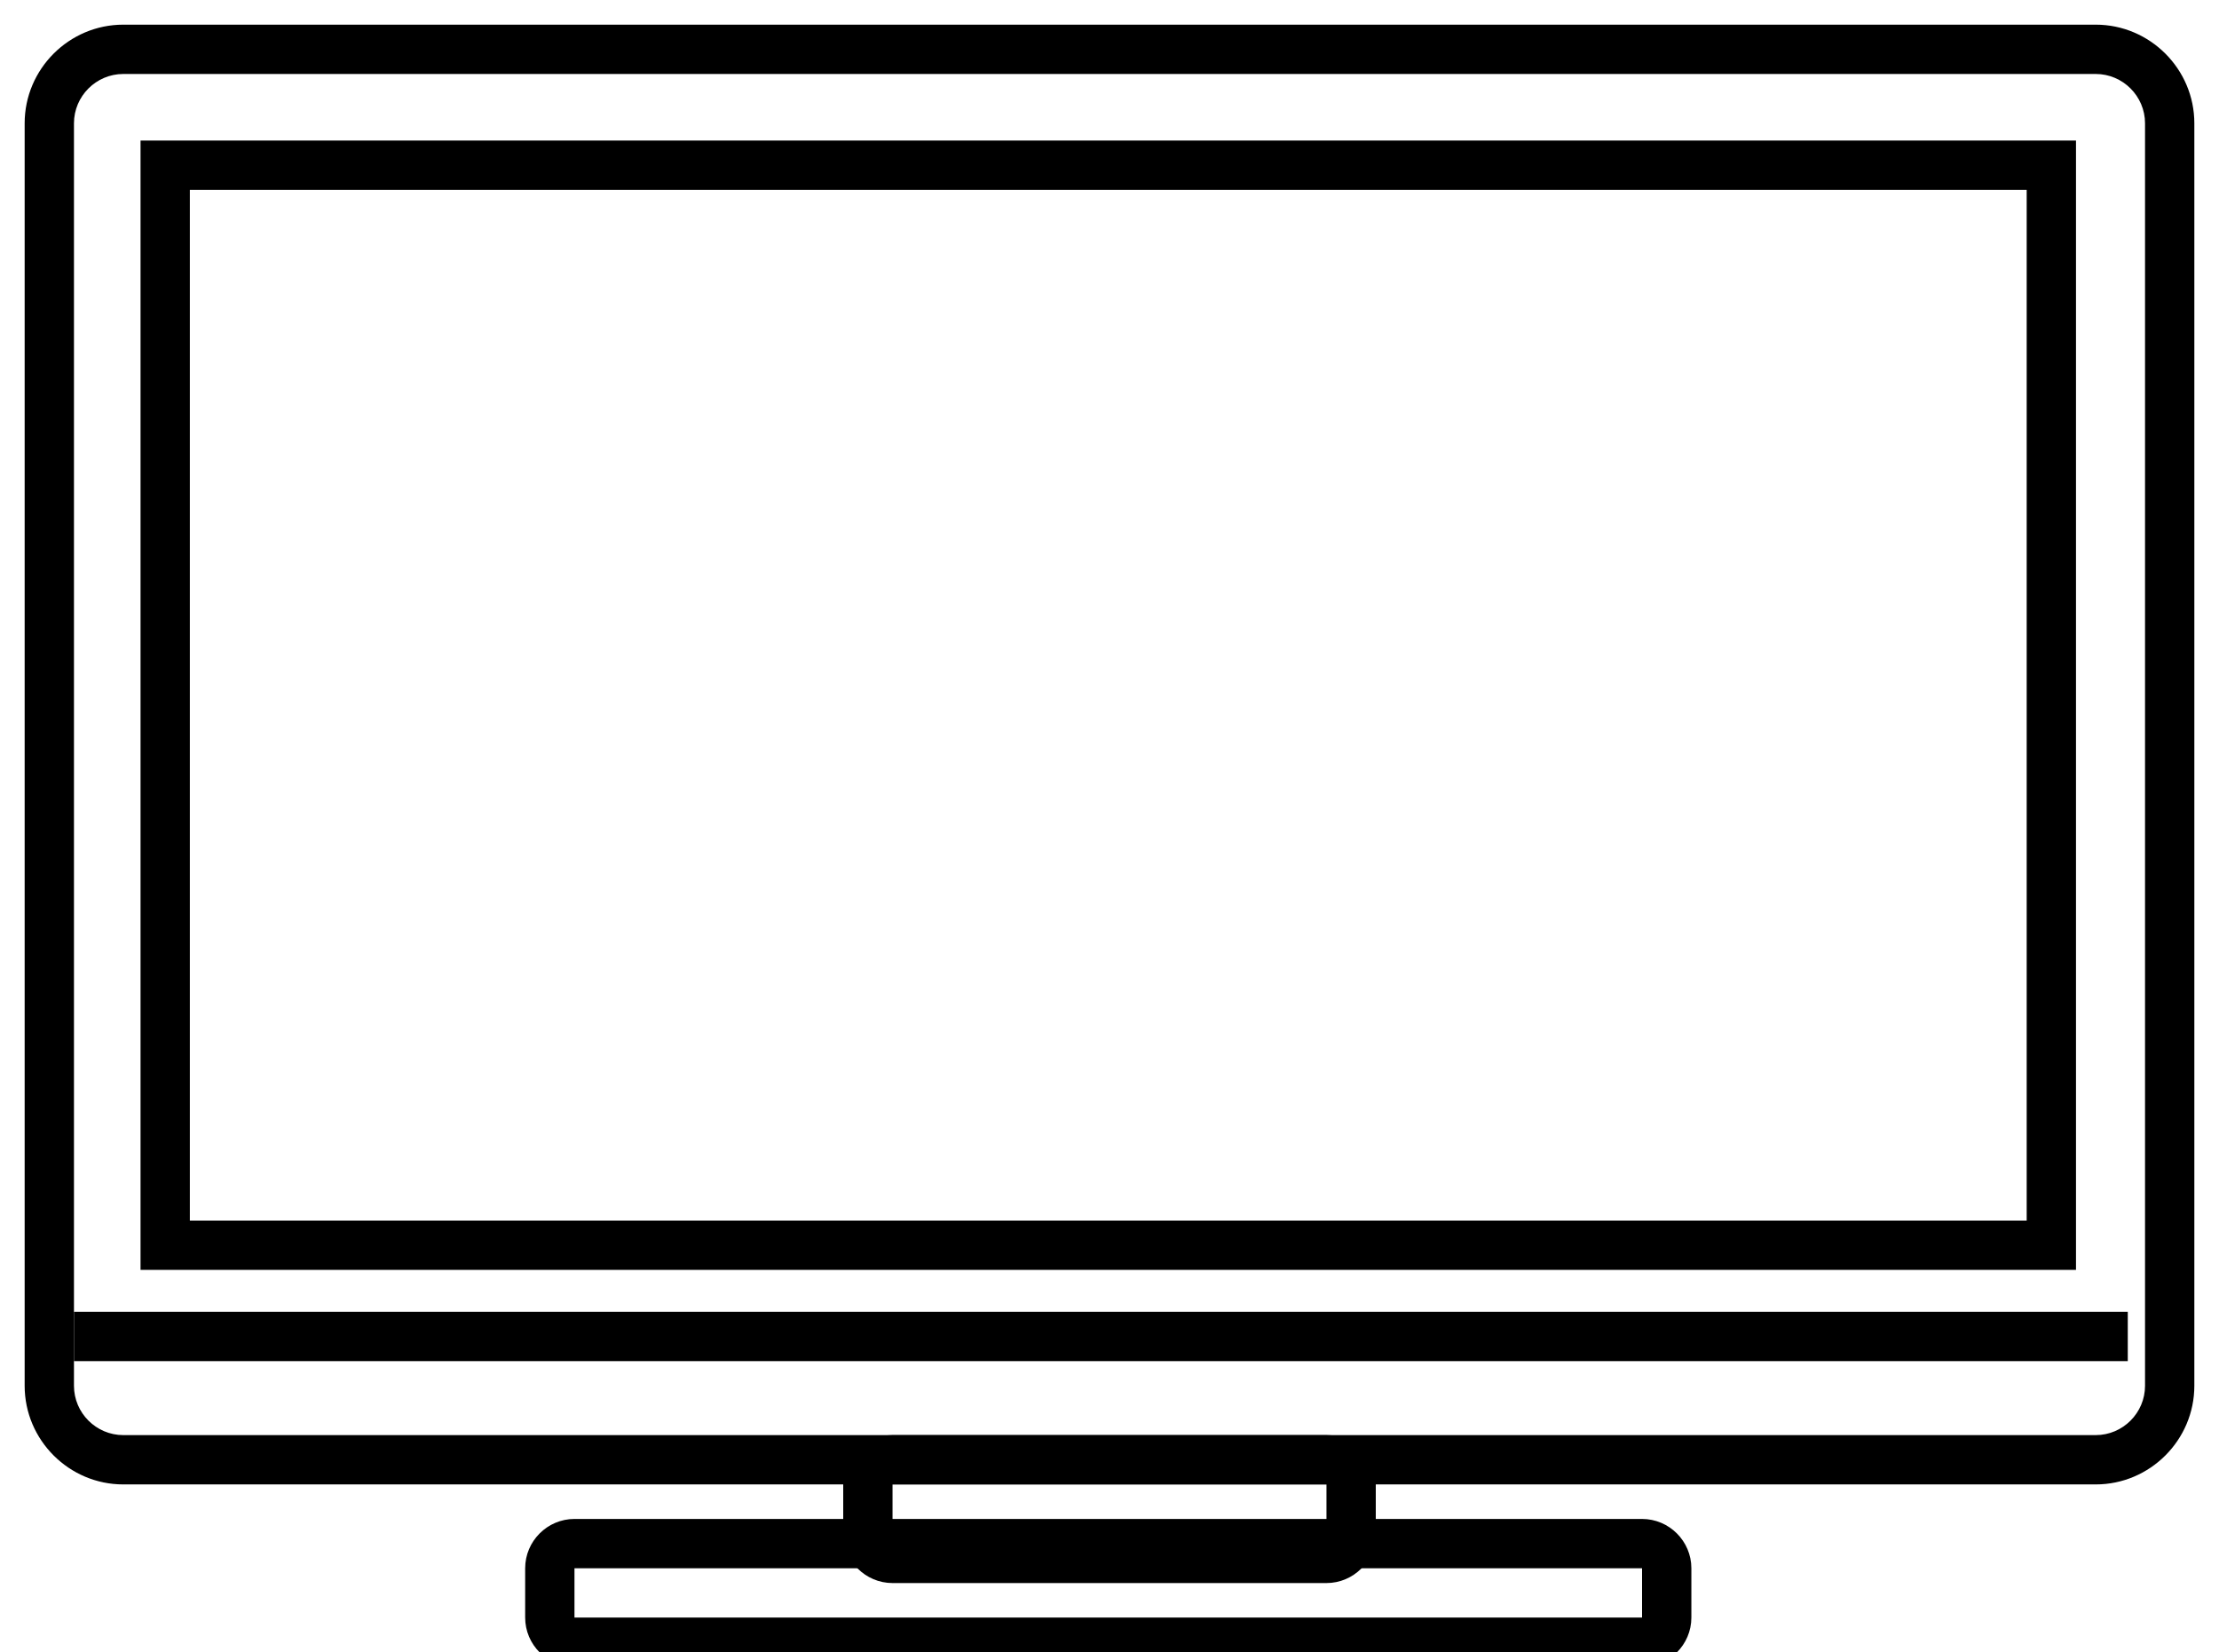<?xml version="1.0" encoding="utf-8"?>
<!-- Generator: Adobe Illustrator 18.0.0, SVG Export Plug-In . SVG Version: 6.00 Build 0)  -->
<!DOCTYPE svg PUBLIC "-//W3C//DTD SVG 1.1//EN" "http://www.w3.org/Graphics/SVG/1.1/DTD/svg11.dtd">
<svg version="1.1" id="Слой_1" xmlns="http://www.w3.org/2000/svg" xmlns:xlink="http://www.w3.org/1999/xlink" x="0px" y="0px"
	 viewBox="0 0 90 67" enable-background="new 0 0 90 67" xml:space="preserve">
<g>
	<path d="M85,3c1.1,0,2,0.9,2,2v51.2c0,1.1-0.9,2-2,2H5c-1.1,0-2-0.9-2-2V5c0-1.1,0.9-2,2-2H85 M85,1H5C2.8,1,1,2.8,1,5v51.2
		c0,2.2,1.8,4,4,4h80c2.2,0,4-1.8,4-4V5C89,2.8,87.2,1,85,1L85,1z"/>
</g>
<line fill="none" stroke="#000000" stroke-width="2" stroke-linejoin="round" stroke-miterlimit="10" x1="3" y1="54.2" x2="86.3" y2="54.2"/>
<g>
	<path d="M66.6,63.6v2H23.3v-2H66.6 M66.6,61.6H23.3c-1.1,0-2,0.9-2,2v2c0,1.1,0.9,2,2,2h43.3c1.1,0,2-0.9,2-2v-2
		C68.6,62.5,67.7,61.6,66.6,61.6L66.6,61.6z"/>
</g>
<g>
	<path d="M53.8,60.2v2H36.2v-2H53.8 M53.8,58.2H36.2c-1.1,0-2,0.9-2,2v2c0,1.1,0.9,2,2,2h17.6c1.1,0,2-0.9,2-2v-2
		C55.8,59.1,54.9,58.2,53.8,58.2L53.8,58.2z"/>
</g>
<g>
	<path d="M82.2,7.7v41.8H7.7V7.7H82.2 M84.2,5.7H5.7v45.8h78.5V5.7L84.2,5.7z"/>
</g>
</svg>
